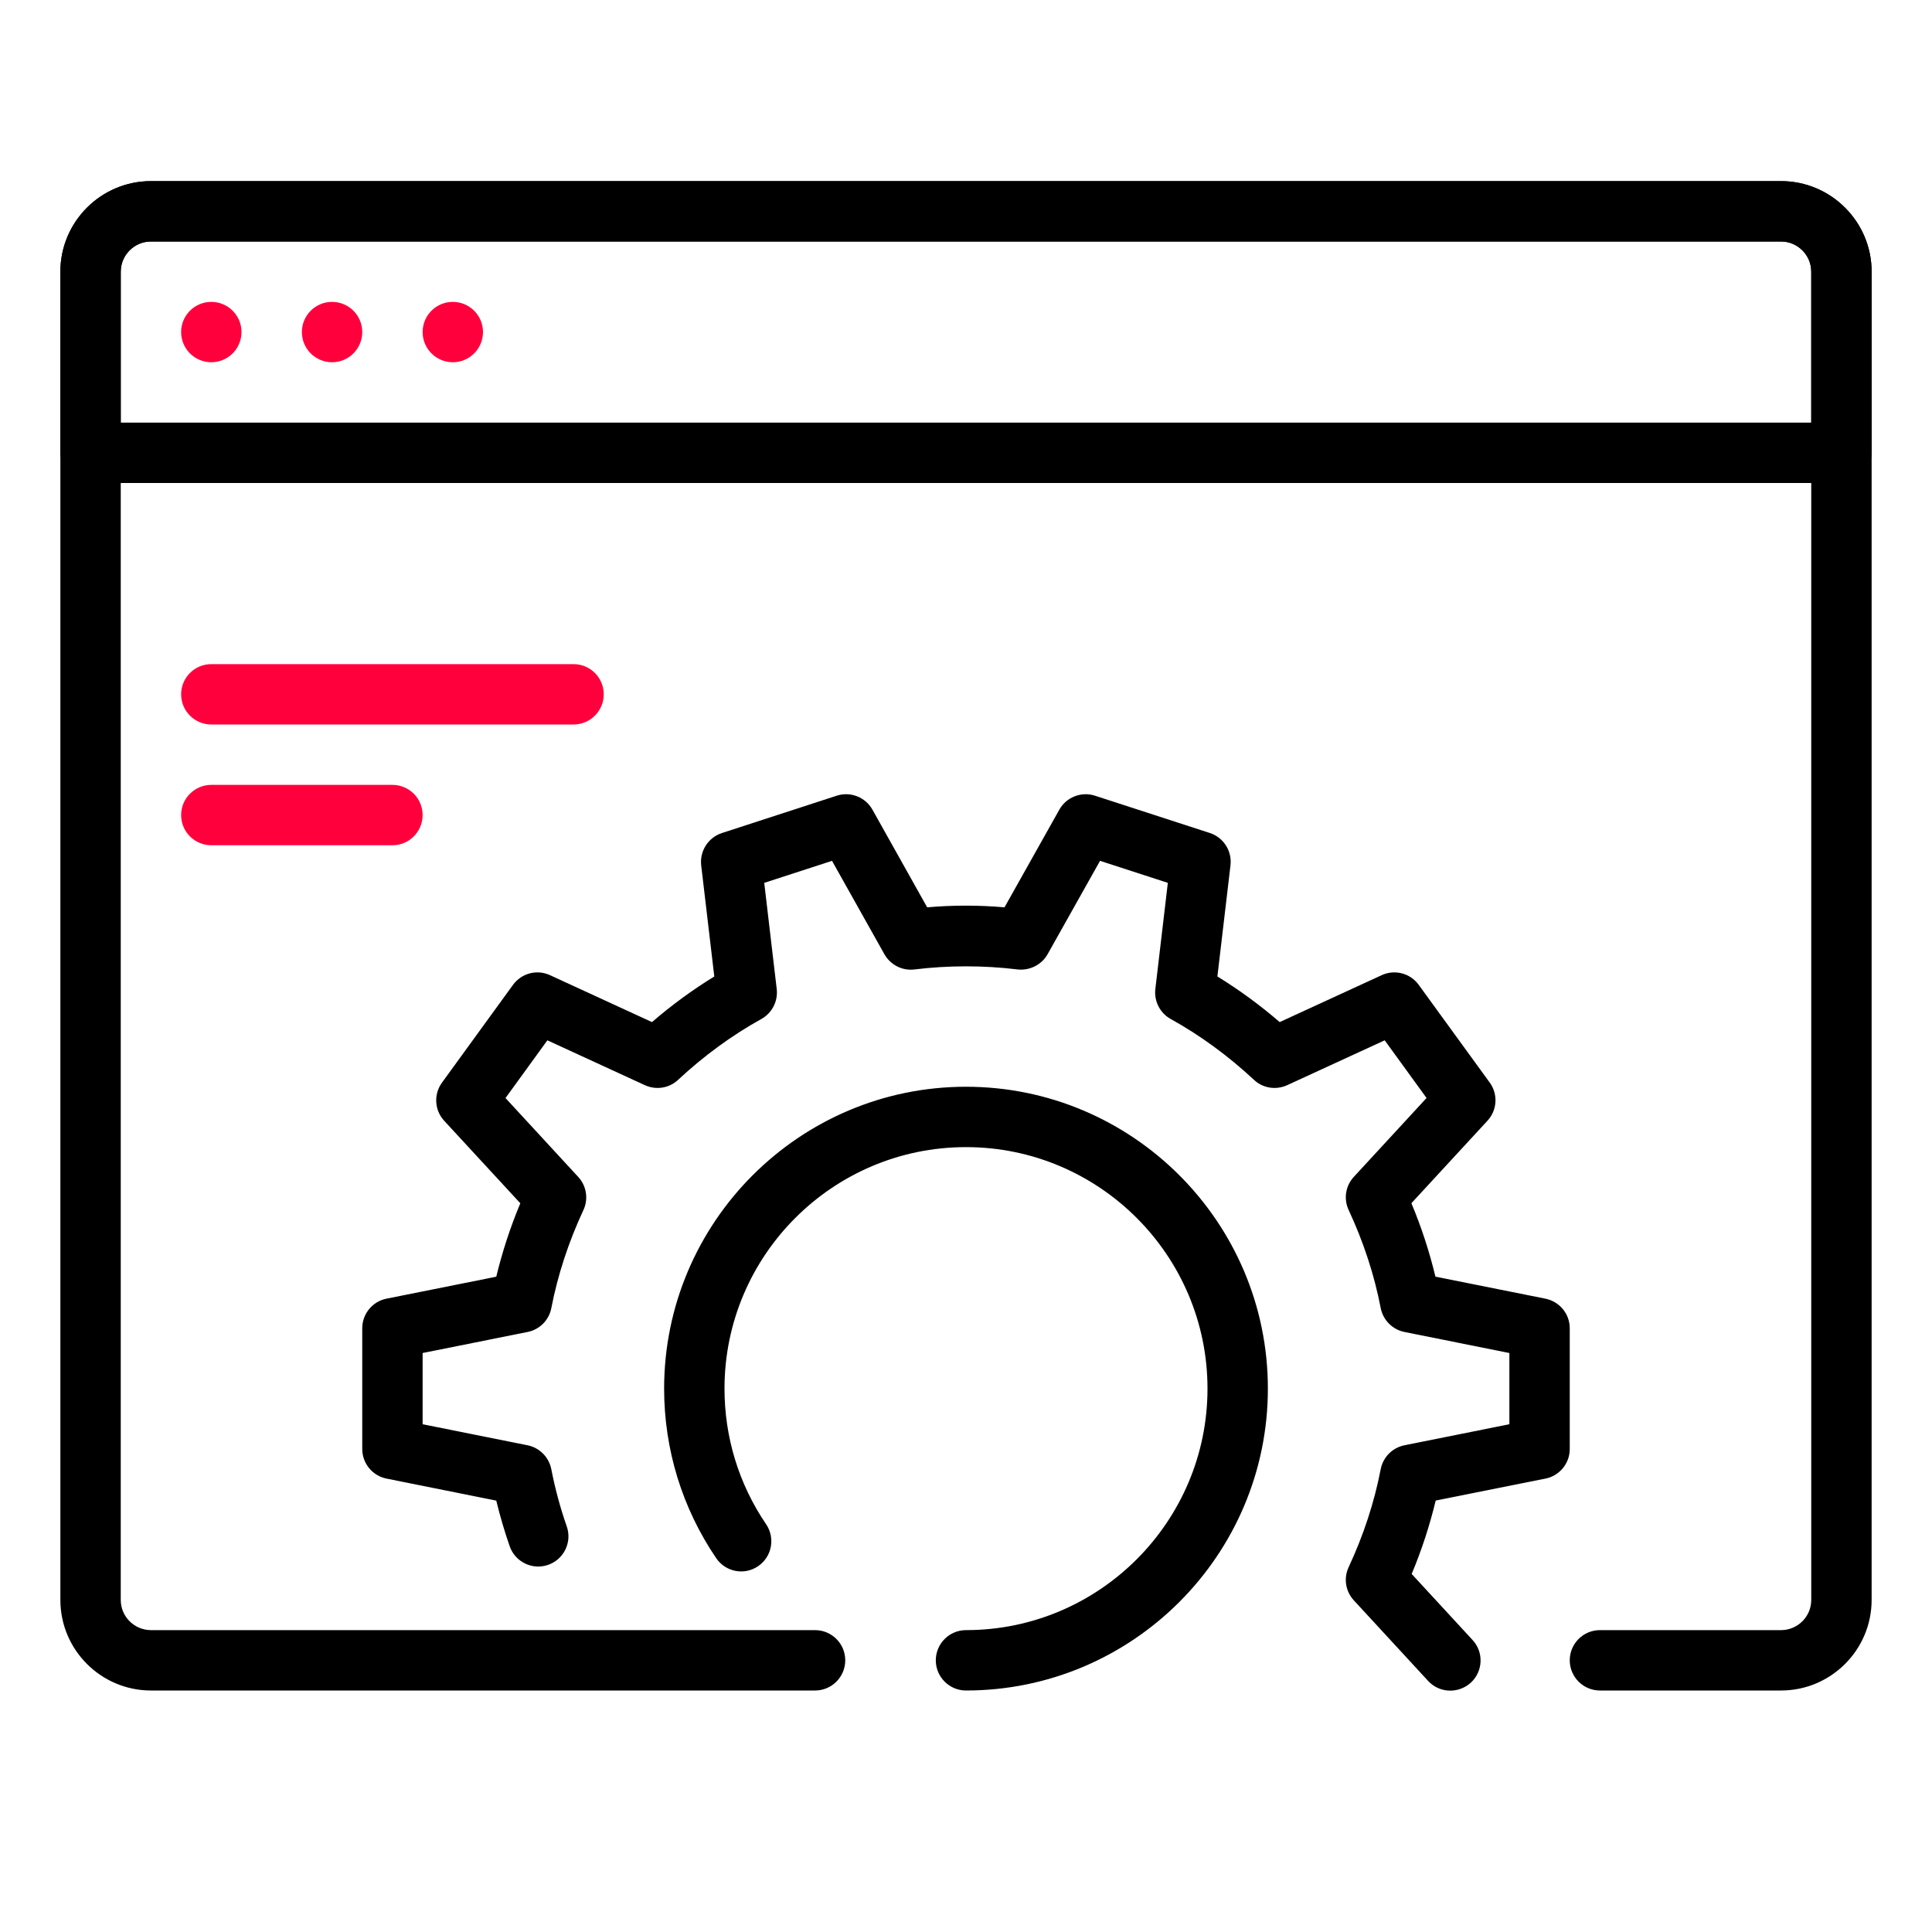 <svg width="60" height="60" viewBox="0 0 60 60" fill="none" xmlns="http://www.w3.org/2000/svg">
<path d="M57.188 15H2.812C2.295 15 1.875 14.58 1.875 14.062V8.438C1.875 6.887 3.137 5.625 4.688 5.625H55.312C56.863 5.625 58.125 6.887 58.125 8.438V14.062C58.125 14.58 57.705 15 57.188 15ZM3.75 13.125H56.25V8.438C56.25 7.922 55.828 7.5 55.312 7.5H4.688C4.172 7.5 3.75 7.922 3.75 8.438V13.125Z" fill="black"/>
<path d="M12.188 26.25H6.562C6.045 26.25 5.625 25.83 5.625 25.312C5.625 24.795 6.045 24.375 6.562 24.375H12.188C12.705 24.375 13.125 24.795 13.125 25.312C13.125 25.83 12.705 26.25 12.188 26.25Z" fill="#FF003C"/>
<path d="M17.812 22.5H6.562C6.045 22.5 5.625 22.08 5.625 21.562C5.625 21.045 6.045 20.625 6.562 20.625H17.812C18.33 20.625 18.75 21.045 18.75 21.562C18.75 22.08 18.33 22.5 17.812 22.5Z" fill="#FF003C"/>
<path d="M14.062 11.25C14.58 11.25 15 10.83 15 10.312C15 9.795 14.58 9.375 14.062 9.375C13.545 9.375 13.125 9.795 13.125 10.312C13.125 10.83 13.545 11.25 14.062 11.25Z" fill="#FF003C"/>
<path d="M10.312 11.25C10.83 11.25 11.25 10.83 11.25 10.312C11.25 9.795 10.83 9.375 10.312 9.375C9.795 9.375 9.375 9.795 9.375 10.312C9.375 10.83 9.795 11.25 10.312 11.25Z" fill="#FF003C"/>
<path d="M6.562 11.25C7.08 11.25 7.5 10.83 7.5 10.312C7.5 9.795 7.08 9.375 6.562 9.375C6.045 9.375 5.625 9.795 5.625 10.312C5.625 10.83 6.045 11.25 6.562 11.25Z" fill="#FF003C"/>
<path d="M55.312 52.5H49.688C49.17 52.5 48.75 52.08 48.75 51.562C48.75 51.045 49.17 50.625 49.688 50.625H55.312C55.828 50.625 56.25 50.205 56.25 49.688V8.438C56.25 7.92 55.828 7.5 55.312 7.5H4.688C4.172 7.5 3.75 7.92 3.75 8.438V49.688C3.75 50.205 4.172 50.625 4.688 50.625H25.312C25.83 50.625 26.25 51.045 26.25 51.562C26.25 52.08 25.83 52.5 25.312 52.5H4.688C3.137 52.5 1.875 51.238 1.875 49.688V8.438C1.875 6.887 3.137 5.625 4.688 5.625H55.312C56.863 5.625 58.125 6.887 58.125 8.438V49.688C58.125 51.238 56.863 52.5 55.312 52.5Z" fill="black"/>
<path d="M45.039 52.504C44.786 52.504 44.535 52.403 44.351 52.202L42.045 49.701C41.786 49.421 41.722 49.013 41.884 48.669C42.345 47.679 42.681 46.656 42.879 45.626C42.953 45.251 43.243 44.959 43.618 44.884L46.875 44.231V42.019L43.618 41.366C43.245 41.291 42.954 40.999 42.879 40.624C42.682 39.594 42.345 38.571 41.884 37.579C41.722 37.234 41.786 36.827 42.045 36.548L44.303 34.099L43.003 32.308L39.975 33.701C39.628 33.859 39.221 33.797 38.944 33.536C38.143 32.79 37.273 32.153 36.356 31.645C36.024 31.461 35.837 31.093 35.88 30.716L36.268 27.418L34.163 26.734L32.533 29.636C32.346 29.968 31.969 30.148 31.601 30.107C30.549 29.978 29.453 29.978 28.401 30.107C28.027 30.156 27.656 29.968 27.467 29.636L25.839 26.734L23.734 27.418L24.122 30.716C24.165 31.093 23.977 31.461 23.646 31.645C22.729 32.153 21.859 32.79 21.058 33.536C20.782 33.797 20.374 33.859 20.027 33.701L16.999 32.308L15.699 34.101L17.957 36.55C18.216 36.829 18.279 37.238 18.118 37.581C17.657 38.571 17.321 39.594 17.122 40.624C17.049 40.999 16.759 41.291 16.384 41.366L13.125 42.019V44.231L16.382 44.884C16.755 44.959 17.046 45.251 17.121 45.626C17.235 46.213 17.394 46.813 17.602 47.406C17.771 47.895 17.512 48.428 17.023 48.598C16.534 48.769 16.001 48.51 15.829 48.021C15.666 47.552 15.527 47.076 15.412 46.603L12.004 45.919C11.565 45.831 11.25 45.446 11.25 45V41.25C11.25 40.804 11.565 40.419 12.004 40.331L15.412 39.649C15.598 38.88 15.846 38.117 16.159 37.369L13.796 34.808C13.492 34.48 13.463 33.983 13.727 33.621L15.932 30.585C16.196 30.225 16.674 30.096 17.081 30.285L20.248 31.742C20.861 31.213 21.51 30.739 22.183 30.325L21.776 26.873C21.726 26.43 21.994 26.01 22.419 25.871L25.986 24.711C26.406 24.574 26.874 24.752 27.094 25.144L28.794 28.178C29.589 28.108 30.401 28.108 31.196 28.178L32.899 25.144C33.116 24.754 33.587 24.574 34.005 24.711L37.571 25.869C37.997 26.008 38.265 26.426 38.214 26.871L37.807 30.325C38.481 30.739 39.129 31.213 39.742 31.742L42.909 30.285C43.316 30.096 43.798 30.225 44.059 30.585L46.264 33.619C46.528 33.981 46.498 34.478 46.194 34.806L43.832 37.367C44.145 38.113 44.394 38.878 44.578 39.647L47.987 40.33C48.435 40.419 48.75 40.804 48.75 41.25V45C48.75 45.446 48.435 45.831 47.996 45.919L44.587 46.601C44.402 47.37 44.154 48.133 43.841 48.881L45.731 50.931C46.084 51.311 46.059 51.904 45.679 52.256C45.497 52.421 45.268 52.504 45.039 52.504ZM30 52.5C29.483 52.5 29.062 52.08 29.062 51.563C29.062 51.045 29.483 50.625 30 50.625C34.136 50.625 37.5 47.261 37.5 43.125C37.5 38.989 34.136 35.625 30 35.625C25.864 35.625 22.5 38.989 22.5 43.125C22.5 44.636 22.946 46.093 23.792 47.336C24.082 47.764 23.974 48.347 23.544 48.639C23.121 48.93 22.538 48.823 22.243 48.392C21.186 46.836 20.625 45.015 20.625 43.125C20.625 37.956 24.831 33.75 30 33.75C35.169 33.75 39.375 37.956 39.375 43.125C39.375 48.294 35.169 52.5 30 52.5Z" fill="black"/>
</svg>
